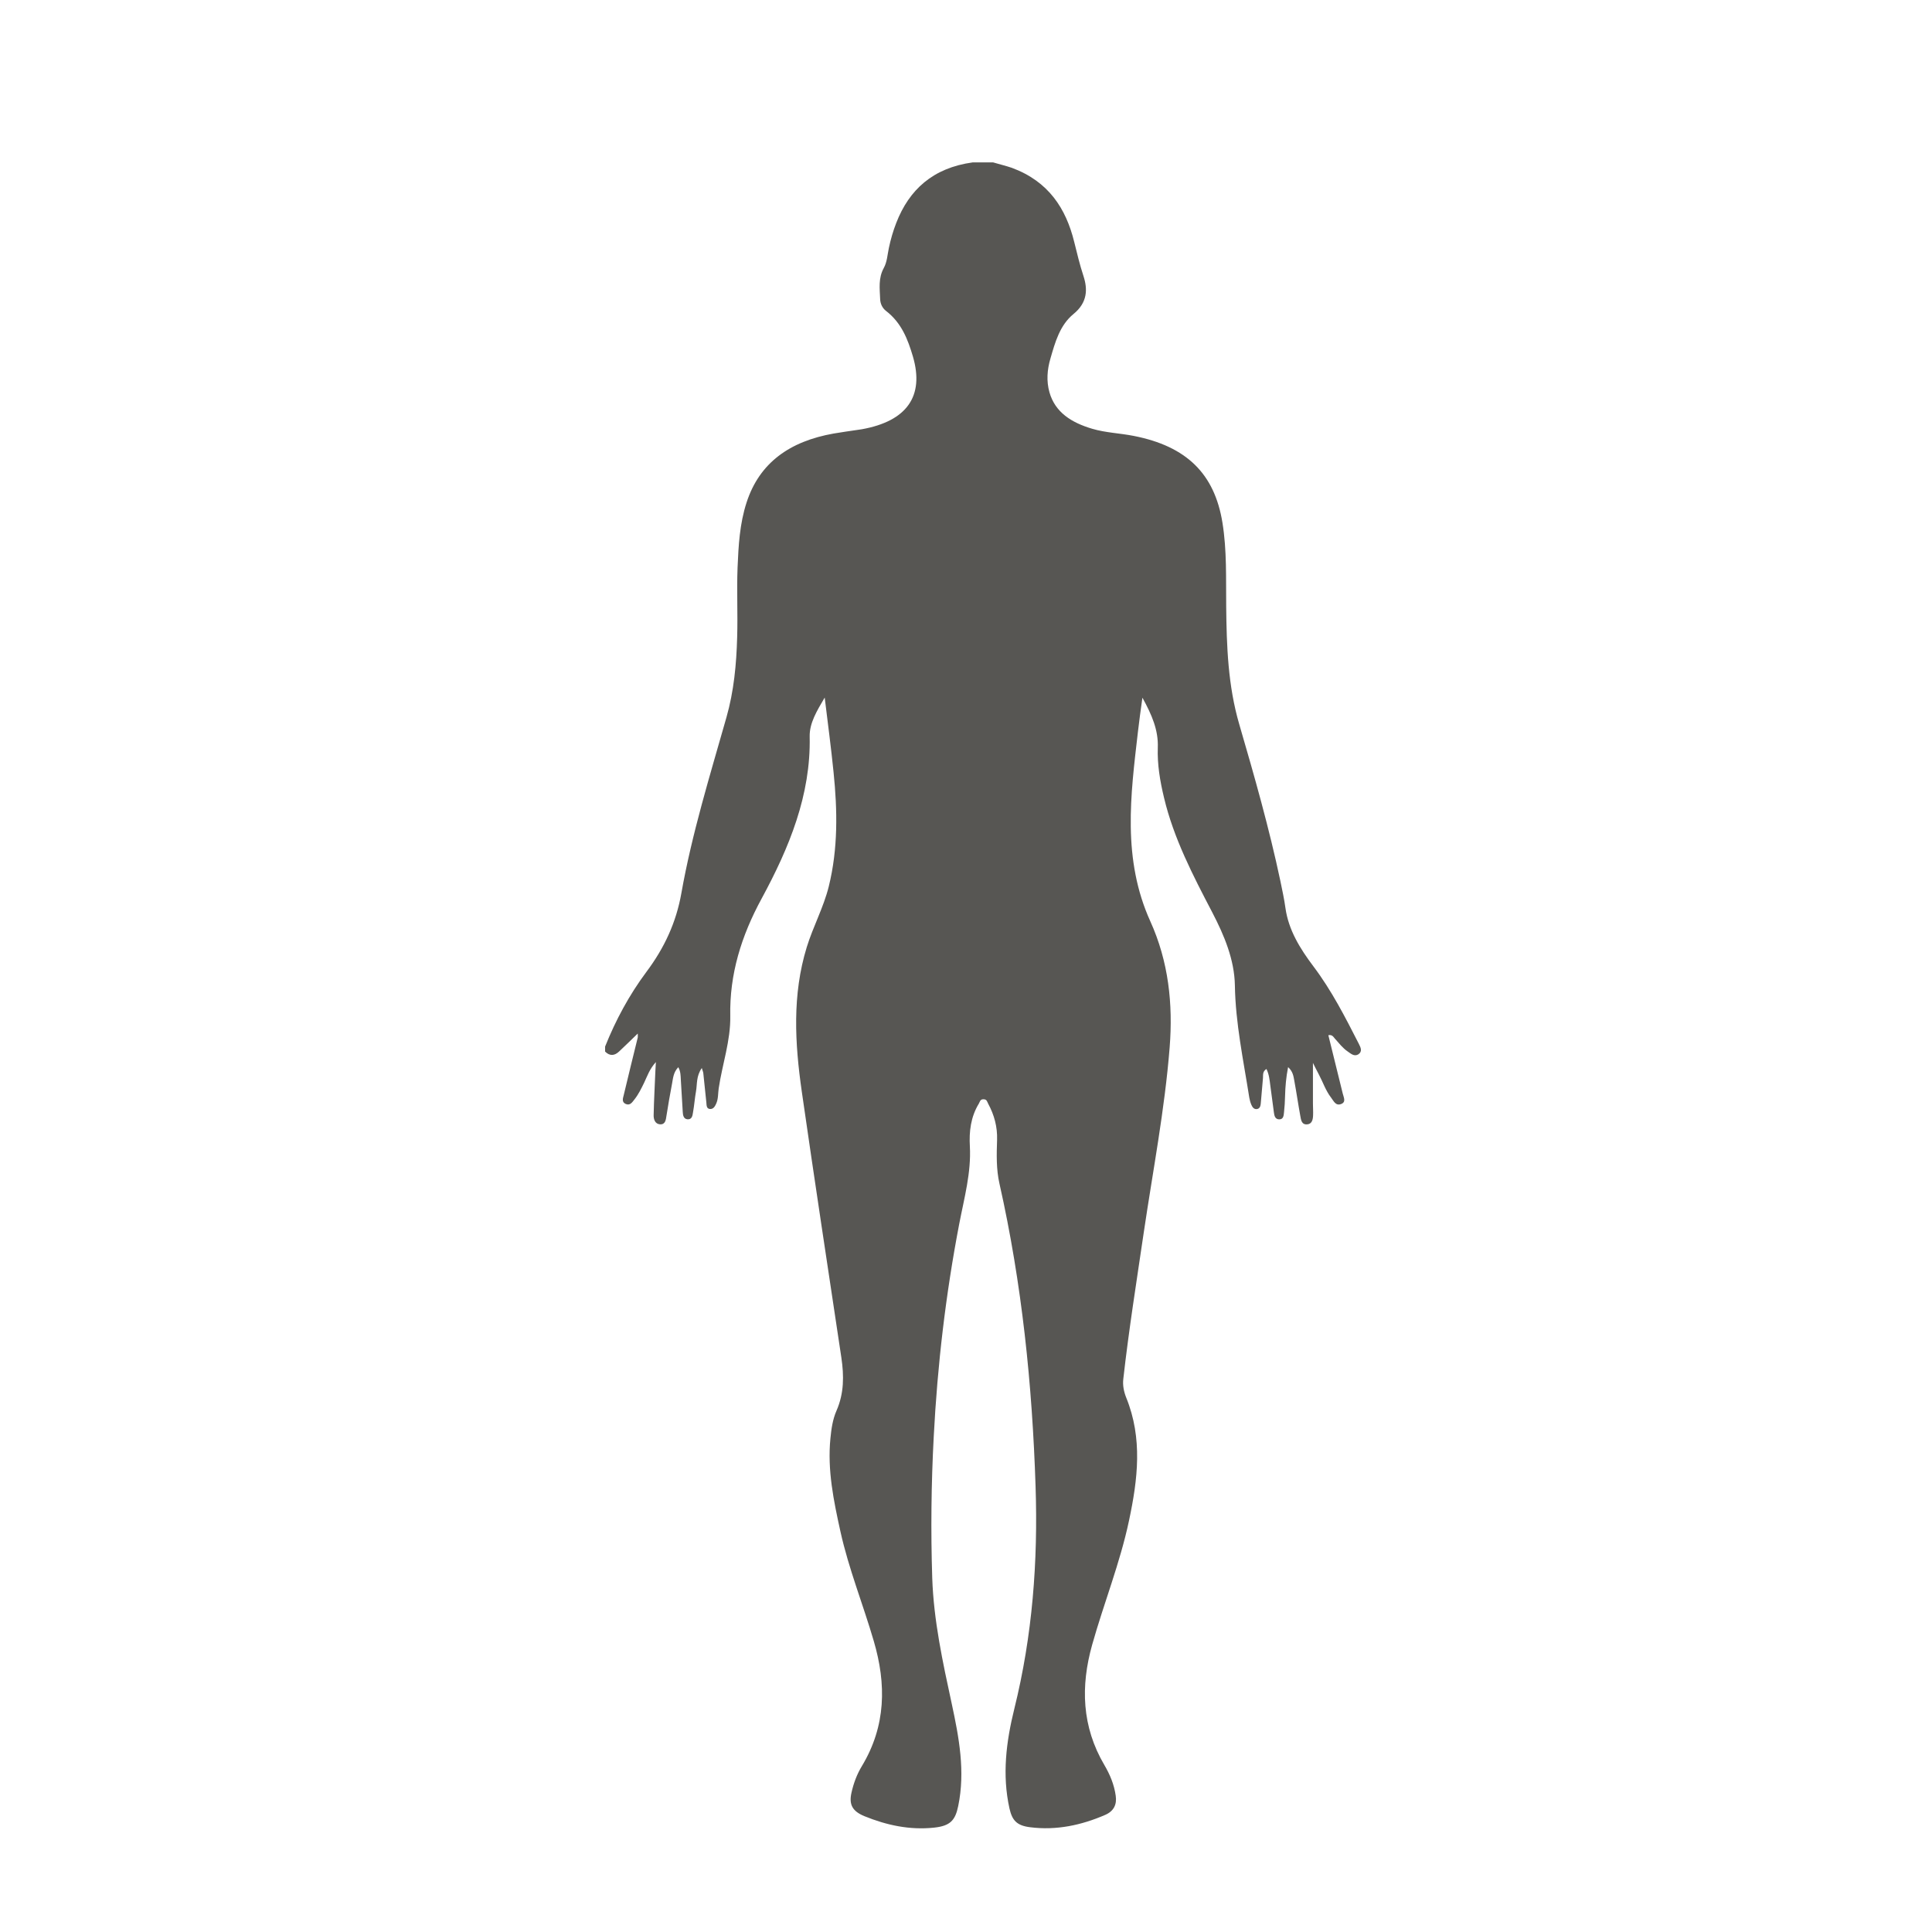 <?xml version="1.0" encoding="utf-8"?>
<!-- Generator: Adobe Illustrator 16.0.0, SVG Export Plug-In . SVG Version: 6.00 Build 0)  -->
<!DOCTYPE svg PUBLIC "-//W3C//DTD SVG 1.1//EN" "http://www.w3.org/Graphics/SVG/1.1/DTD/svg11.dtd">
<svg version="1.1" id="图层_1" xmlns="http://www.w3.org/2000/svg" xmlns:xlink="http://www.w3.org/1999/xlink" x="0px" y="0px"
	 width="80px" height="80px" viewBox="0 0 80 80" enable-background="new 0 0 80 80" xml:space="preserve">
<g>
	<path fill="#575653" d="M56.266,43.222c-0.563-1.101-1.122-2.203-1.884-3.212c-0.552-0.733-1.027-1.502-1.154-2.407
		c-0.051-0.377-0.134-0.747-0.21-1.121c-0.463-2.186-1.074-4.338-1.702-6.487c-0.469-1.603-0.525-3.24-0.542-4.884
		c-0.013-1.158,0.032-2.318-0.156-3.473c-0.328-2.017-1.479-3.158-3.672-3.588c-0.57-0.113-1.163-0.13-1.722-0.296
		c-0.854-0.253-1.534-0.678-1.769-1.512c-0.131-0.465-0.094-0.936,0.041-1.396c0.193-0.667,0.386-1.379,0.957-1.845
		c0.583-0.476,0.586-1.031,0.414-1.562c-0.156-0.474-0.269-0.948-0.387-1.425c-0.341-1.379-1.058-2.502-2.585-3.066
		c-0.255-0.086-0.52-0.149-0.774-0.224h-0.842c-1.651,0.227-2.637,1.135-3.168,2.509c-0.131,0.335-0.23,0.68-0.304,1.031
		c-0.061,0.282-0.073,0.583-0.213,0.836c-0.229,0.419-0.166,0.85-0.149,1.284c0.006,0.187,0.086,0.368,0.244,0.491
		c0.647,0.498,0.905,1.187,1.113,1.888c0.481,1.646-0.255,2.677-2.114,3.011c-0.063,0.011-0.124,0.02-0.188,0.028
		c-0.329,0.049-0.656,0.093-0.982,0.15c-1.816,0.321-3.072,1.21-3.604,2.855c-0.287,0.882-0.335,1.788-0.373,2.692
		c-0.038,0.963,0.013,1.931-0.017,2.894c-0.031,1.114-0.134,2.223-0.443,3.309c-0.686,2.416-1.431,4.821-1.867,7.283
		c-0.213,1.204-0.698,2.258-1.447,3.258c-0.714,0.957-1.274,2-1.711,3.093v0.207c0.197,0.199,0.396,0.173,0.583-0.006
		c0.246-0.231,0.488-0.467,0.769-0.74c0,0.098,0.007,0.132,0,0.164c-0.195,0.796-0.393,1.589-0.58,2.382
		c-0.032,0.129-0.096,0.292,0.082,0.37c0.182,0.078,0.268-0.072,0.357-0.182c0.172-0.216,0.287-0.457,0.405-0.697
		c0.13-0.273,0.223-0.566,0.487-0.856c-0.01,0.161-0.017,0.25-0.02,0.343c-0.024,0.619-0.061,1.237-0.073,1.858
		c-0.004,0.157,0.052,0.36,0.259,0.376c0.227,0.018,0.246-0.184,0.271-0.348c0.07-0.442,0.145-0.885,0.23-1.324
		c0.044-0.23,0.053-0.477,0.261-0.693c0.098,0.178,0.095,0.348,0.104,0.512c0.029,0.445,0.056,0.894,0.08,1.338
		c0.006,0.134,0.032,0.289,0.188,0.306c0.207,0.021,0.217-0.17,0.239-0.296c0.051-0.281,0.069-0.568,0.121-0.854
		c0.055-0.305,0.003-0.63,0.241-0.971c0.032,0.109,0.056,0.161,0.062,0.21c0.044,0.41,0.086,0.821,0.128,1.231
		c0.009,0.102,0.003,0.236,0.137,0.254c0.144,0.017,0.213-0.098,0.265-0.211c0.096-0.207,0.076-0.428,0.108-0.644
		c0.149-0.999,0.497-1.979,0.479-2.993c-0.035-1.729,0.458-3.318,1.297-4.861c1.146-2.112,2.043-4.295,1.991-6.711
		c-0.012-0.558,0.297-1.063,0.622-1.615c0.132,1.083,0.266,2.086,0.367,3.092c0.162,1.582,0.188,3.163-0.198,4.728
		c-0.214,0.865-0.649,1.661-0.911,2.511c-0.609,1.977-0.494,3.982-0.207,5.982c0.528,3.674,1.087,7.346,1.639,11.018
		c0.111,0.749,0.114,1.479-0.202,2.199c-0.159,0.363-0.213,0.754-0.251,1.145c-0.131,1.309,0.134,2.584,0.414,3.855
		c0.341,1.543,0.938,3.02,1.381,4.537c0.523,1.781,0.51,3.512-0.491,5.176c-0.208,0.342-0.345,0.715-0.431,1.098
		c-0.111,0.486,0.026,0.768,0.532,0.977c0.916,0.373,1.875,0.584,2.892,0.475c0.672-0.072,0.873-0.307,0.995-0.896
		c0.296-1.434,0.034-2.83-0.268-4.232c-0.373-1.723-0.749-3.447-0.808-5.209c-0.063-1.951-0.042-3.902,0.062-5.852
		c0.152-2.961,0.497-5.904,1.058-8.822c0.204-1.061,0.497-2.106,0.438-3.2c-0.035-0.607,0.034-1.216,0.373-1.771
		c0.044-0.074,0.05-0.181,0.193-0.178c0.141,0.002,0.147,0.1,0.191,0.182c0.255,0.471,0.386,0.965,0.37,1.493
		c-0.02,0.609-0.038,1.22,0.099,1.821c0.931,4.141,1.358,8.326,1.495,12.539c0.102,3.102-0.128,6.17-0.88,9.203
		c-0.338,1.365-0.51,2.738-0.201,4.129c0.112,0.494,0.303,0.709,0.855,0.777c1.093,0.139,2.126-0.086,3.106-0.51
		c0.364-0.158,0.492-0.436,0.438-0.799c-0.063-0.451-0.236-0.871-0.469-1.266c-0.939-1.596-0.987-3.266-0.507-4.977
		c0.484-1.723,1.157-3.395,1.527-5.145c0.363-1.709,0.57-3.404-0.115-5.09c-0.099-0.248-0.153-0.512-0.121-0.778
		c0.227-2.022,0.548-4.031,0.844-6.045c0.378-2.56,0.871-5.104,1.075-7.683c0.141-1.793-0.042-3.55-0.807-5.234
		c-0.564-1.247-0.784-2.554-0.803-3.898c-0.02-1.313,0.144-2.612,0.294-3.914c0.05-0.445,0.113-0.89,0.188-1.433
		c0.396,0.718,0.663,1.347,0.637,2.063c-0.025,0.701,0.093,1.396,0.259,2.083c0.397,1.672,1.194,3.209,1.996,4.743
		c0.5,0.962,0.918,1.962,0.937,3.025c0.025,1.567,0.354,3.101,0.596,4.644c0.017,0.1,0.045,0.203,0.086,0.299
		c0.041,0.094,0.108,0.201,0.242,0.175c0.112-0.023,0.138-0.13,0.147-0.222c0.033-0.354,0.063-0.709,0.092-1.063
		c0.01-0.126-0.025-0.267,0.144-0.373c0.111,0.228,0.13,0.454,0.159,0.678c0.048,0.378,0.103,0.75,0.15,1.126
		c0.016,0.133,0.051,0.279,0.217,0.282c0.186,0.003,0.186-0.17,0.201-0.288c0.024-0.229,0.04-0.457,0.044-0.686
		c0.01-0.385,0.042-0.764,0.125-1.189c0.203,0.184,0.223,0.379,0.257,0.561c0.09,0.484,0.16,0.977,0.249,1.461
		c0.029,0.156,0.048,0.365,0.281,0.349c0.21-0.015,0.242-0.21,0.248-0.377c0.007-0.16-0.006-0.321-0.006-0.481v-1.688
		c0.076,0.152,0.158,0.318,0.245,0.48c0.17,0.318,0.28,0.666,0.507,0.959c0.105,0.135,0.188,0.356,0.421,0.262
		c0.208-0.084,0.099-0.276,0.061-0.432c-0.201-0.804-0.398-1.608-0.596-2.416c0.162-0.029,0.204,0.066,0.268,0.139
		c0.169,0.187,0.318,0.388,0.535,0.537c0.13,0.088,0.266,0.221,0.44,0.117C56.425,43.537,56.342,43.373,56.266,43.222"/>
</g>
</svg>
